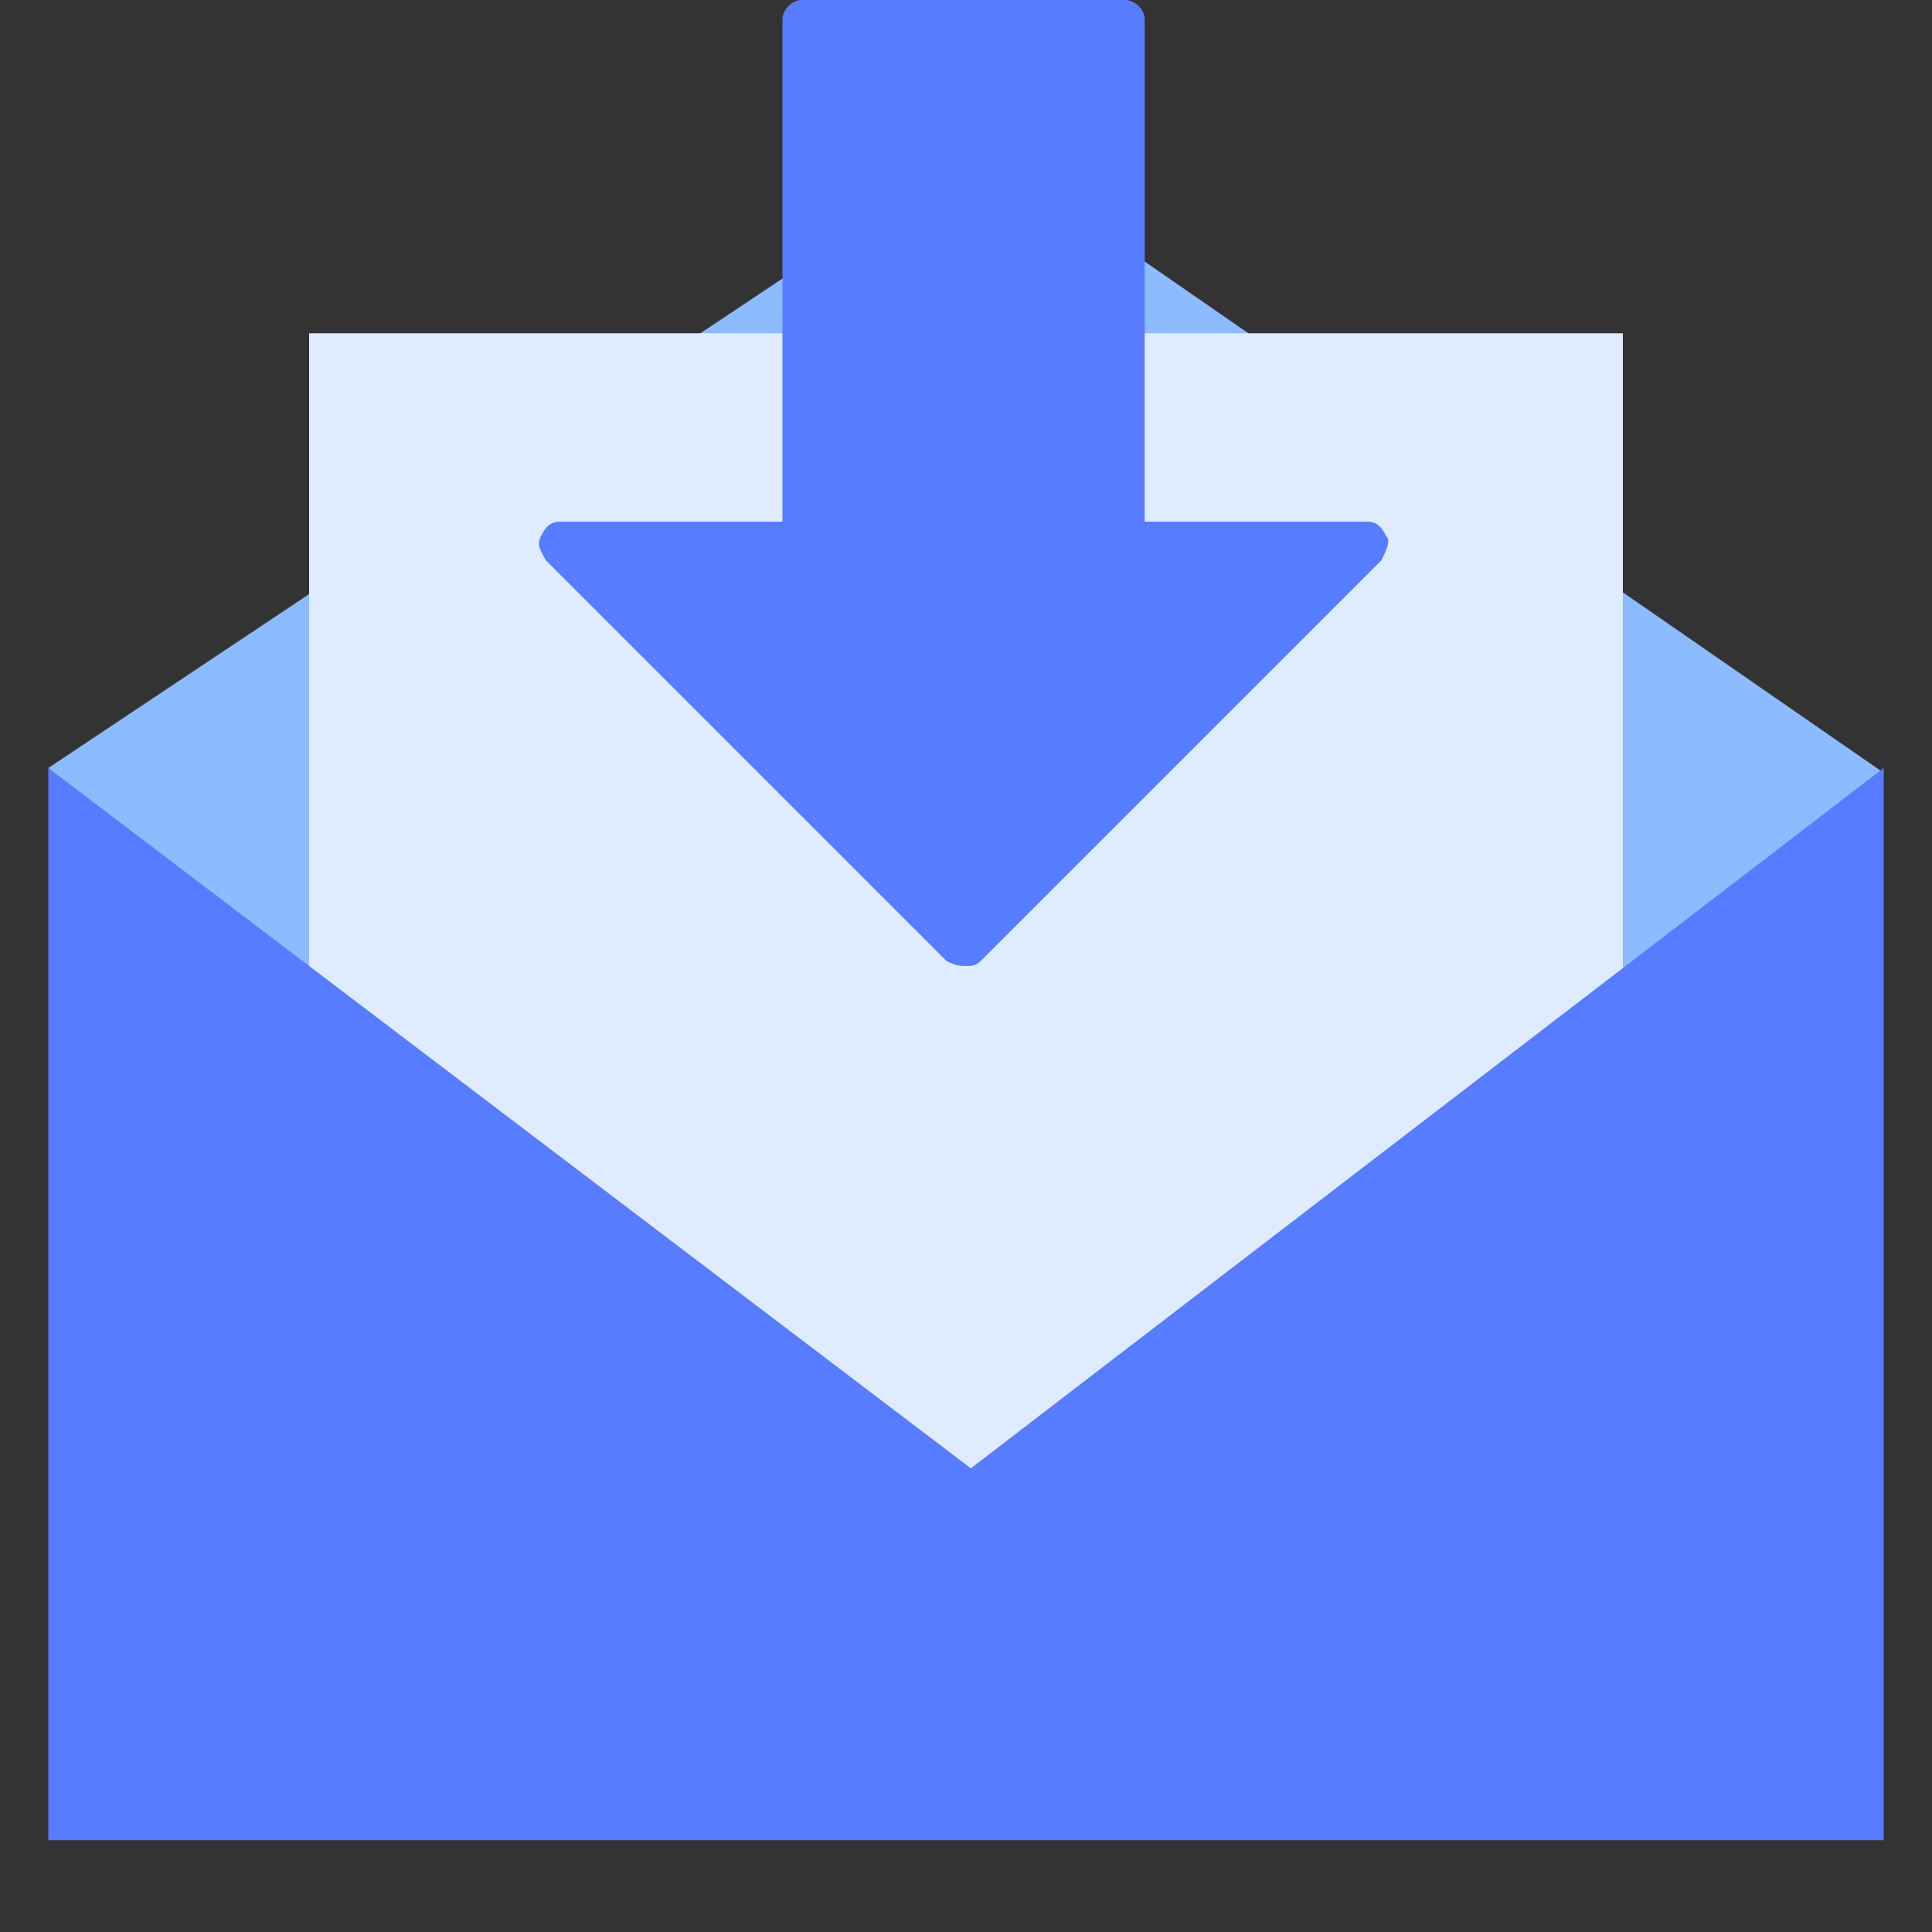 <?xml version="1.0" encoding="UTF-8"?>
<!-- Generator: Adobe Illustrator 21.1.0, SVG Export Plug-In . SVG Version: 6.00 Build 0)  -->
<svg xmlns="http://www.w3.org/2000/svg" xmlns:xlink="http://www.w3.org/1999/xlink" id="Layer_1" x="0px" y="0px" viewBox="0 0 40 40" style="enable-background:new 0 0 40 40;" xml:space="preserve">
<rect x="0" y="0" width="40" height="40" fill="#333333" stroke="none"/>
<style type="text/css">
	.st0{fill:#8DBBFF;}
	.st1{fill:#DFECFF;}
	.st2{fill:#587CFF;}
</style>
<g>
	<path class="st0" d="M1,15.9L17.5,4.9c1.6-1.2,3.9-1.2,5.6,0.1l15.9,11L20.1,31.6L1,15.9z"></path>
	<polygon class="st1" points="28.2,25.9 20.1,31.6 6.4,20.8 6.4,6.9 33.6,6.9 33.6,20.8  "></polygon>
	<polygon class="st2" points="1,15.9 20.1,30.4 39,15.9 39,38.1 1,38.1  "></polygon>
</g>
<g>
	<g>
		<path class="st2" d="M28.7,11.1c-0.1-0.2-0.2-0.3-0.4-0.3h-4.6V0.4c0-0.2-0.2-0.4-0.4-0.4h-6.7c-0.2,0-0.4,0.2-0.4,0.4v10.4h-4.6    c-0.2,0-0.3,0.1-0.4,0.3c-0.1,0.2,0,0.3,0.1,0.5l8.3,8.3C19.8,20,19.9,20,20,20c0.1,0,0.2,0,0.3-0.1l8.3-8.3    C28.7,11.4,28.8,11.2,28.7,11.1z"></path>
	</g>
</g>
</svg>
